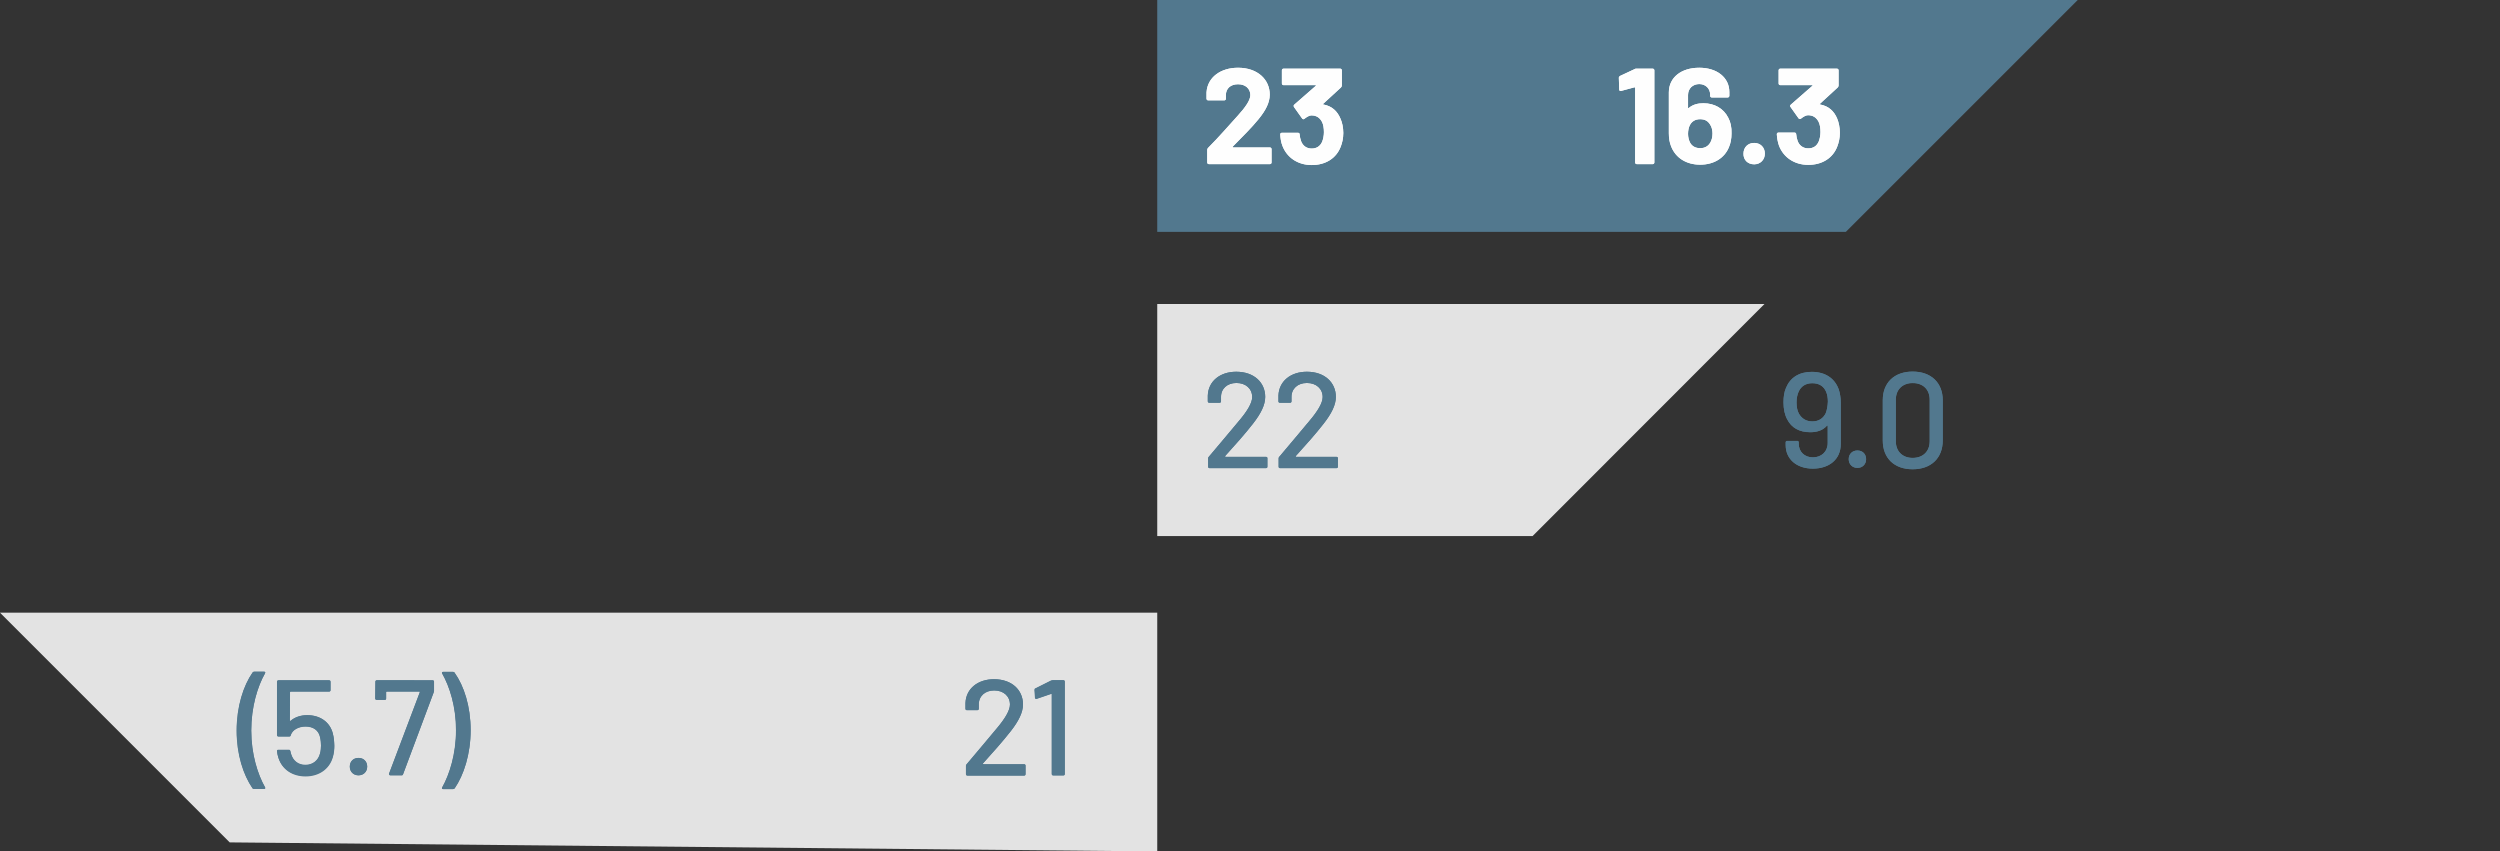 <?xml version="1.0" encoding="UTF-8"?>
<svg xmlns="http://www.w3.org/2000/svg" xmlns:xlink="http://www.w3.org/1999/xlink" version="1.1" id="Layer_1" x="0px" y="0px" viewBox="0 0 138 47" style="enable-background:new 0 0 138 47;" xml:space="preserve">
<rect x="0" y="0" width="138" height="47" fill="#333333" stroke="none"/>
<style type="text/css">
	.st0{fill-rule:evenodd;clip-rule:evenodd;fill:#E3E3E3;}
	.st1{fill-rule:evenodd;clip-rule:evenodd;fill:#52788E;}
	.st2{fill-rule:evenodd;clip-rule:evenodd;fill:#FEFEFE;}
</style>
<g id="NWF_-Net-cash-debt-23">
	<g id="Group-30">
		<polygon id="Fill-23" class="st0" points="12.71,46.5 12.68,46.5 0,33.82 63.88,33.82 63.88,47   "></polygon>
		<polygon id="Fill-26" class="st0" points="84.57,29.59 84.6,29.59 97.4,16.78 63.88,16.78 63.88,29.59   "></polygon>
		<polygon id="Fill-29" class="st1" points="101.86,12.8 101.89,12.8 114.69,0 63.88,0 63.88,12.8   "></polygon>
		<g id="Group-10" transform="translate(0.648, 0)">
			<path id="Fill-6" class="st1" d="M100.85,21.5c-0.22-0.61-0.74-0.97-1.49-0.97c-0.7,0-1.19,0.32-1.42,0.88     c-0.1,0.22-0.14,0.49-0.14,0.8c0,0.38,0.07,0.7,0.21,0.95c0.23,0.45,0.66,0.7,1.26,0.7c0.35,0,0.68-0.08,0.93-0.36     c0.02-0.02,0.04-0.01,0.04,0.01v0.94c0,0.49-0.35,0.8-0.82,0.8c-0.46,0-0.78-0.31-0.78-0.76v-0.07c0-0.04-0.03-0.07-0.07-0.07H98     c-0.05,0-0.08,0.03-0.08,0.07v0.15c0,0.78,0.61,1.3,1.5,1.3c0.91,0,1.54-0.52,1.54-1.35v-2.31     C100.96,21.96,100.92,21.71,100.85,21.5 M100.13,22.81c-0.14,0.28-0.38,0.45-0.74,0.45c-0.35,0-0.59-0.17-0.74-0.43     c-0.09-0.16-0.13-0.38-0.13-0.62c0-0.22,0.04-0.42,0.11-0.58c0.13-0.3,0.38-0.48,0.76-0.48c0.38,0,0.64,0.17,0.77,0.49     c0.06,0.15,0.09,0.33,0.09,0.53C100.24,22.41,100.2,22.64,100.13,22.81 M101.88,25.83c0.28,0,0.48-0.2,0.48-0.48     c0-0.28-0.19-0.48-0.48-0.48c-0.28,0-0.48,0.2-0.48,0.48C101.4,25.62,101.6,25.83,101.88,25.83 M104.93,25.9     c1.01,0,1.66-0.61,1.66-1.59v-2.22c0-0.97-0.65-1.58-1.66-1.58s-1.65,0.61-1.65,1.58v2.22C103.28,25.29,103.91,25.9,104.93,25.9      M104.93,25.28c-0.56,0-0.93-0.36-0.93-0.92v-2.29c0-0.56,0.37-0.92,0.93-0.92c0.58,0,0.94,0.36,0.94,0.92v2.29     C105.87,24.92,105.5,25.28,104.93,25.28"></path>
			<path id="Fill-8" class="st1" d="M13.37,43.55h0.56c0.06,0,0.08-0.04,0.05-0.09c-0.4-0.71-0.76-1.82-0.76-3.13     c0-1.31,0.35-2.44,0.76-3.16c0.03-0.05,0.01-0.09-0.05-0.09h-0.54c-0.04,0-0.07,0.01-0.09,0.04c-0.51,0.73-0.88,1.88-0.88,3.21     c0,1.32,0.37,2.44,0.87,3.17C13.3,43.54,13.33,43.55,13.37,43.55 M17.72,40.48c-0.17-0.64-0.72-1-1.41-1     c-0.35,0-0.68,0.11-0.92,0.32c-0.02,0.01-0.04,0.01-0.04-0.02l0.01-1.57c0-0.02,0.02-0.03,0.03-0.03h2.13     c0.05,0,0.07-0.03,0.07-0.07v-0.47c0-0.04-0.03-0.07-0.07-0.07h-2.8c-0.04,0-0.07,0.03-0.07,0.07v2.95     c0,0.04,0.03,0.07,0.07,0.07h0.6c0.05,0,0.07-0.02,0.08-0.07c0.09-0.3,0.44-0.48,0.82-0.48c0.41,0,0.72,0.2,0.8,0.59     c0.04,0.17,0.05,0.34,0.05,0.46c0,0.12-0.01,0.3-0.05,0.44c-0.1,0.4-0.4,0.64-0.81,0.64c-0.4,0-0.68-0.23-0.79-0.6     c-0.02-0.05-0.03-0.1-0.04-0.16c-0.01-0.04-0.03-0.07-0.07-0.07h-0.59c-0.05,0-0.07,0.03-0.07,0.08     c0.01,0.13,0.04,0.24,0.08,0.37c0.2,0.61,0.75,1,1.49,1c0.74,0,1.31-0.4,1.5-1.04c0.07-0.22,0.09-0.44,0.09-0.65     C17.8,40.98,17.79,40.75,17.72,40.48 M19.14,42.8c0.28,0,0.48-0.2,0.48-0.48c0-0.28-0.19-0.48-0.48-0.48     c-0.28,0-0.48,0.19-0.48,0.48C18.66,42.6,18.86,42.8,19.14,42.8 M20.9,42.8h0.62c0.04,0,0.07-0.02,0.08-0.06l1.69-4.52     c0.01-0.03,0.01-0.06,0.01-0.09v-0.5c0-0.04-0.03-0.07-0.07-0.07h-3.08c-0.05,0-0.08,0.02-0.08,0.07l-0.01,0.93     c0,0.04,0.03,0.07,0.08,0.07h0.45c0.05,0,0.08-0.03,0.08-0.07V38.2c0-0.02,0.01-0.03,0.03-0.03h1.81c0.02,0,0.03,0.02,0.02,0.04     l-1.7,4.5C20.83,42.76,20.85,42.8,20.9,42.8 M24.37,37.09h-0.56c-0.06,0-0.08,0.04-0.05,0.09c0.41,0.71,0.76,1.82,0.76,3.13     c0,1.31-0.36,2.44-0.76,3.16c-0.03,0.05-0.01,0.09,0.05,0.09h0.55c0.04,0,0.07-0.02,0.09-0.05c0.5-0.73,0.88-1.88,0.88-3.21     c0-1.32-0.37-2.44-0.88-3.16C24.43,37.1,24.4,37.09,24.37,37.09 M53.61,42.14c0.56-0.62,1.09-1.21,1.54-1.79     c0.43-0.55,0.67-1.03,0.67-1.47c0-0.79-0.61-1.39-1.6-1.39c-0.89,0-1.54,0.52-1.57,1.31v0.32c0,0.04,0.03,0.07,0.07,0.07h0.58     c0.05,0,0.08-0.03,0.08-0.07V38.9c-0.01-0.47,0.34-0.79,0.85-0.79c0.52,0,0.87,0.32,0.87,0.78c0,0.32-0.27,0.77-0.71,1.29     c-0.53,0.63-1.09,1.31-1.68,2c-0.03,0.03-0.04,0.05-0.04,0.09v0.46c0,0.04,0.03,0.08,0.08,0.08h3.13c0.04,0,0.08-0.03,0.08-0.08     v-0.47c0-0.04-0.03-0.07-0.08-0.07h-2.25C53.61,42.18,53.6,42.16,53.61,42.14 M57.36,37.57L56.5,38     c-0.04,0.01-0.05,0.05-0.05,0.09l0.03,0.43c0.01,0.06,0.04,0.07,0.09,0.05l0.79-0.27c0.01-0.01,0.04,0,0.04,0.02v4.4     c0,0.04,0.03,0.08,0.07,0.08h0.57c0.05,0,0.08-0.03,0.08-0.08v-5.1c0-0.04-0.03-0.07-0.08-0.07h-0.59     C57.43,37.55,57.39,37.56,57.36,37.57"></path>
		</g>
		<path id="Fill-12" class="st1" d="M67.63,25.17c0.56-0.62,1.09-1.21,1.54-1.79c0.43-0.55,0.67-1.03,0.67-1.47    c0-0.79-0.61-1.39-1.6-1.39c-0.89,0-1.54,0.52-1.57,1.31v0.32c0,0.05,0.03,0.08,0.08,0.08h0.58c0.04,0,0.07-0.03,0.07-0.08v-0.22    c-0.01-0.47,0.34-0.79,0.85-0.79c0.52,0,0.87,0.32,0.87,0.78c0,0.32-0.27,0.77-0.71,1.29c-0.53,0.63-1.09,1.31-1.68,2    c-0.03,0.03-0.04,0.05-0.04,0.09v0.46c0,0.05,0.03,0.08,0.07,0.08h3.13c0.04,0,0.07-0.03,0.07-0.08v-0.47    c0-0.04-0.03-0.07-0.07-0.07h-2.25C67.63,25.21,67.62,25.19,67.63,25.17 M71.53,25.17c0.56-0.62,1.09-1.21,1.54-1.79    c0.43-0.55,0.67-1.03,0.67-1.47c0-0.79-0.61-1.39-1.6-1.39c-0.89,0-1.54,0.52-1.57,1.31v0.32c0,0.05,0.03,0.08,0.07,0.08h0.58    c0.04,0,0.07-0.03,0.07-0.08v-0.22c-0.01-0.47,0.34-0.79,0.85-0.79c0.52,0,0.87,0.32,0.87,0.78c0,0.32-0.27,0.77-0.71,1.29    c-0.53,0.63-1.09,1.31-1.68,2c-0.03,0.03-0.04,0.05-0.04,0.09v0.46c0,0.05,0.03,0.08,0.07,0.08h3.13c0.04,0,0.07-0.03,0.07-0.08    v-0.47c0-0.04-0.03-0.07-0.07-0.07h-2.25C71.53,25.21,71.52,25.19,71.53,25.17"></path>
		<path id="Fill-15" class="st2" d="M68.05,8.09c0.54-0.55,1.04-1.04,1.42-1.51c0.4-0.49,0.62-0.92,0.62-1.36    c0-0.82-0.66-1.48-1.75-1.48c-0.95,0-1.69,0.52-1.74,1.36v0.35c0,0.05,0.04,0.09,0.09,0.09h0.89c0.05,0,0.09-0.04,0.09-0.09V5.26    c-0.01-0.37,0.26-0.61,0.67-0.61c0.41,0,0.68,0.25,0.68,0.6c0,0.28-0.28,0.68-0.69,1.13c-0.5,0.55-1.04,1.18-1.65,1.79    c-0.03,0.03-0.04,0.07-0.04,0.11v0.69c0,0.05,0.04,0.09,0.09,0.09h3.37c0.05,0,0.09-0.04,0.09-0.09V8.23    c0-0.05-0.04-0.09-0.09-0.09h-2.03C68.04,8.14,68.03,8.11,68.05,8.09 M73.99,6.54c-0.17-0.4-0.46-0.68-0.93-0.77    c-0.04,0-0.04-0.02-0.02-0.04l0.98-0.9c0.03-0.03,0.05-0.07,0.05-0.11V3.88c0-0.05-0.04-0.09-0.09-0.09h-3.13    c-0.05,0-0.09,0.04-0.09,0.09v0.73c0,0.05,0.04,0.09,0.09,0.09h1.76c0.03,0,0.04,0.02,0.02,0.04l-1.19,1.04    c-0.04,0.04-0.04,0.08-0.01,0.13l0.44,0.62C71.9,6.58,71.95,6.6,72,6.56c0.13-0.1,0.27-0.19,0.39-0.19c0.28,0,0.46,0.13,0.58,0.35    c0.08,0.15,0.11,0.36,0.11,0.58c0,0.19-0.04,0.38-0.1,0.53C72.87,8.07,72.68,8.2,72.4,8.2c-0.28,0-0.49-0.16-0.58-0.41    c-0.04-0.1-0.07-0.25-0.08-0.37c0-0.06-0.04-0.09-0.09-0.09h-0.89c-0.05,0-0.09,0.03-0.09,0.09c0.01,0.2,0.04,0.43,0.12,0.63    c0.25,0.65,0.85,1.06,1.62,1.06c0.77,0,1.36-0.38,1.6-1.02c0.08-0.21,0.14-0.45,0.14-0.75S74.09,6.76,73.99,6.54 M90.22,3.82    l-0.79,0.37c-0.04,0.02-0.07,0.06-0.07,0.1l0.02,0.65c0,0.06,0.04,0.09,0.1,0.08l0.74-0.2c0.02-0.01,0.04,0.01,0.04,0.04v4.11    c0,0.05,0.04,0.09,0.09,0.09h0.88c0.05,0,0.09-0.04,0.09-0.09V3.88c0-0.05-0.04-0.09-0.09-0.09h-0.91    C90.29,3.79,90.26,3.79,90.22,3.82 M95.4,6.5c-0.26-0.52-0.77-0.8-1.37-0.8c-0.29,0-0.57,0.06-0.81,0.26    c-0.02,0.01-0.04,0.01-0.04-0.02v-0.7c0-0.35,0.26-0.6,0.62-0.6c0.35,0,0.6,0.25,0.6,0.58v0.07c0,0.05,0.04,0.09,0.09,0.09h0.88    c0.05,0,0.09-0.04,0.09-0.09V5.08c0-0.8-0.68-1.34-1.66-1.34c-1,0-1.68,0.54-1.68,1.36v2.26c0,0.26,0.04,0.52,0.13,0.73    c0.25,0.63,0.84,1,1.6,1c0.76,0,1.34-0.37,1.58-0.95c0.1-0.22,0.15-0.48,0.15-0.78C95.59,7.03,95.53,6.74,95.4,6.5 M94.42,7.85    c-0.11,0.2-0.29,0.33-0.57,0.33c-0.27,0-0.47-0.12-0.57-0.33c-0.06-0.13-0.1-0.28-0.1-0.46c0-0.17,0.03-0.36,0.11-0.5    c0.11-0.2,0.3-0.31,0.56-0.31c0.26,0,0.43,0.1,0.55,0.3c0.09,0.13,0.13,0.32,0.13,0.49C94.53,7.56,94.49,7.72,94.42,7.85     M96.83,9.07c0.34,0,0.59-0.25,0.59-0.59c0-0.35-0.25-0.59-0.59-0.59s-0.59,0.24-0.59,0.59C96.23,8.83,96.48,9.07,96.83,9.07     M101.41,6.54c-0.17-0.4-0.46-0.68-0.93-0.77c-0.04,0-0.04-0.02-0.02-0.04l0.98-0.9c0.03-0.03,0.05-0.07,0.05-0.11V3.88    c0-0.05-0.04-0.09-0.09-0.09h-3.13c-0.05,0-0.09,0.04-0.09,0.09v0.73c0,0.05,0.04,0.09,0.09,0.09h1.76c0.03,0,0.04,0.02,0.01,0.04    l-1.19,1.04c-0.04,0.04-0.05,0.08-0.01,0.13l0.44,0.62c0.03,0.04,0.08,0.06,0.13,0.02c0.13-0.1,0.27-0.19,0.39-0.19    c0.28,0,0.46,0.13,0.58,0.35c0.08,0.15,0.11,0.36,0.11,0.58c0,0.19-0.04,0.38-0.1,0.53c-0.11,0.24-0.29,0.37-0.58,0.37    c-0.28,0-0.49-0.16-0.58-0.41c-0.04-0.1-0.07-0.25-0.08-0.37c0-0.06-0.04-0.09-0.09-0.09h-0.89c-0.05,0-0.09,0.03-0.09,0.09    c0.01,0.2,0.05,0.43,0.12,0.63c0.25,0.65,0.85,1.06,1.62,1.06c0.77,0,1.36-0.38,1.6-1.02c0.08-0.21,0.14-0.45,0.14-0.75    S101.5,6.76,101.41,6.54"></path>
		<g id="Group-22" transform="translate(13.06, 79.505)">
			<path id="Fill-18" class="st1" d="M88.44-58.01c-0.22-0.61-0.74-0.97-1.49-0.97c-0.7,0-1.19,0.32-1.42,0.88     c-0.1,0.23-0.14,0.5-0.14,0.8c0,0.38,0.07,0.7,0.21,0.95c0.23,0.45,0.66,0.7,1.26,0.7c0.35,0,0.68-0.08,0.93-0.36     c0.02-0.02,0.04-0.01,0.04,0.01v0.94c0,0.49-0.35,0.8-0.82,0.8c-0.46,0-0.78-0.31-0.78-0.76v-0.07c0-0.05-0.03-0.08-0.08-0.08     h-0.57c-0.04,0-0.07,0.03-0.07,0.08v0.15c0,0.78,0.61,1.3,1.5,1.3c0.91,0,1.54-0.52,1.54-1.35v-2.31     C88.55-57.54,88.51-57.8,88.44-58.01 M87.72-56.69c-0.14,0.28-0.38,0.45-0.74,0.45c-0.35,0-0.59-0.17-0.74-0.43     c-0.09-0.16-0.13-0.38-0.13-0.62c0-0.22,0.04-0.42,0.11-0.58c0.13-0.3,0.38-0.48,0.76-0.48c0.38,0,0.64,0.17,0.77,0.49     c0.06,0.15,0.09,0.33,0.09,0.53C87.83-57.1,87.79-56.87,87.72-56.69 M89.47-53.68c0.28,0,0.48-0.2,0.48-0.48     c0-0.28-0.19-0.48-0.48-0.48c-0.28,0-0.48,0.19-0.48,0.48C88.99-53.88,89.19-53.68,89.47-53.68 M92.52-53.6     c1.01,0,1.66-0.61,1.66-1.59v-2.22c0-0.97-0.65-1.58-1.66-1.58s-1.65,0.61-1.65,1.58v2.22C90.87-54.22,91.5-53.6,92.52-53.6      M92.52-54.23c-0.56,0-0.93-0.36-0.93-0.92v-2.3c0-0.56,0.37-0.92,0.93-0.92c0.58,0,0.94,0.36,0.94,0.92v2.3     C93.46-54.59,93.09-54.23,92.52-54.23"></path>
			<path id="Fill-20" class="st1" d="M0.96-35.96h0.56c0.06,0,0.08-0.04,0.05-0.09c-0.4-0.71-0.76-1.82-0.76-3.13     c0-1.31,0.35-2.44,0.76-3.16c0.03-0.05,0.01-0.09-0.05-0.09H0.97c-0.04,0-0.07,0.02-0.09,0.05C0.37-41.65,0-40.5,0-39.17     c0,1.32,0.37,2.44,0.87,3.17C0.89-35.97,0.92-35.96,0.96-35.96 M5.31-39.03c-0.17-0.64-0.72-1-1.41-1c-0.35,0-0.68,0.1-0.92,0.31     c-0.02,0.01-0.04,0.01-0.04-0.02l0.01-1.57c0-0.01,0.02-0.03,0.03-0.03h2.13c0.05,0,0.08-0.03,0.08-0.07v-0.47     c0-0.04-0.03-0.08-0.08-0.08h-2.8c-0.04,0-0.08,0.03-0.08,0.08v2.95c0,0.04,0.03,0.07,0.08,0.07h0.6c0.05,0,0.07-0.02,0.08-0.07     c0.09-0.3,0.44-0.48,0.82-0.48c0.41,0,0.72,0.2,0.8,0.59c0.04,0.17,0.05,0.34,0.05,0.46s-0.01,0.3-0.05,0.43     c-0.1,0.4-0.41,0.64-0.81,0.64c-0.4,0-0.68-0.23-0.79-0.6c-0.01-0.05-0.03-0.1-0.04-0.16c-0.01-0.04-0.03-0.07-0.08-0.07H2.3     c-0.05,0-0.08,0.03-0.07,0.07c0.01,0.13,0.04,0.24,0.08,0.37c0.2,0.61,0.75,1,1.49,1c0.74,0,1.31-0.4,1.5-1.04     c0.07-0.23,0.09-0.44,0.09-0.65C5.39-38.53,5.38-38.76,5.31-39.03 M6.73-36.71c0.28,0,0.48-0.2,0.48-0.48     c0-0.28-0.19-0.48-0.48-0.48c-0.28,0-0.48,0.19-0.48,0.48C6.25-36.91,6.45-36.71,6.73-36.71 M8.49-36.71h0.62     c0.04,0,0.07-0.01,0.08-0.06l1.69-4.52c0.01-0.03,0.02-0.06,0.02-0.09v-0.5c0-0.04-0.03-0.08-0.07-0.08H7.75     c-0.05,0-0.08,0.02-0.08,0.08l-0.01,0.93c0,0.04,0.03,0.08,0.07,0.08h0.45c0.05,0,0.07-0.03,0.07-0.08v-0.35     c0-0.01,0.02-0.03,0.03-0.03h1.81c0.02,0,0.03,0.02,0.02,0.04l-1.7,4.5C8.41-36.74,8.44-36.71,8.49-36.71 M11.95-42.42H11.4     c-0.06,0-0.08,0.04-0.05,0.09c0.4,0.71,0.77,1.82,0.77,3.13c0,1.31-0.36,2.44-0.77,3.16c-0.03,0.05-0.01,0.09,0.05,0.09h0.55     c0.04,0,0.07-0.01,0.09-0.04c0.5-0.73,0.88-1.88,0.88-3.21c0-1.32-0.37-2.44-0.88-3.16C12.02-42.4,11.99-42.42,11.95-42.42      M41.2-37.36c0.56-0.62,1.09-1.22,1.54-1.79c0.43-0.55,0.67-1.03,0.67-1.47c0-0.79-0.61-1.39-1.6-1.39     c-0.89,0-1.55,0.52-1.58,1.31v0.32c0,0.05,0.03,0.08,0.08,0.08h0.58c0.05,0,0.08-0.03,0.08-0.08v-0.22     c-0.01-0.47,0.34-0.79,0.85-0.79c0.52,0,0.87,0.32,0.87,0.78c0,0.32-0.27,0.77-0.7,1.29c-0.53,0.63-1.09,1.31-1.68,2     c-0.03,0.03-0.04,0.05-0.04,0.09v0.46c0,0.05,0.03,0.08,0.08,0.08h3.13c0.04,0,0.07-0.03,0.07-0.08v-0.47     c0-0.05-0.03-0.08-0.07-0.08h-2.25C41.2-37.33,41.19-37.34,41.2-37.36 M44.95-41.93l-0.85,0.43c-0.04,0.01-0.04,0.05-0.04,0.09     l0.03,0.43c0.01,0.06,0.05,0.07,0.09,0.05l0.79-0.27c0.02-0.01,0.04,0,0.04,0.02v4.4c0,0.05,0.03,0.08,0.07,0.08h0.57     c0.04,0,0.07-0.03,0.07-0.08v-5.1c0-0.04-0.03-0.08-0.07-0.08h-0.59C45.01-41.95,44.98-41.95,44.95-41.93"></path>
		</g>
		<path id="Fill-24" class="st1" d="M67.63,25.17c0.56-0.62,1.09-1.21,1.54-1.79c0.43-0.55,0.67-1.03,0.67-1.47    c0-0.79-0.61-1.39-1.6-1.39c-0.89,0-1.54,0.52-1.57,1.31v0.32c0,0.05,0.03,0.08,0.08,0.08h0.58c0.04,0,0.07-0.03,0.07-0.08v-0.22    c-0.01-0.47,0.34-0.79,0.85-0.79c0.52,0,0.87,0.32,0.87,0.78c0,0.32-0.27,0.77-0.71,1.29c-0.53,0.63-1.09,1.31-1.68,2    c-0.03,0.03-0.04,0.05-0.04,0.09v0.46c0,0.05,0.03,0.08,0.07,0.08h3.13c0.04,0,0.07-0.03,0.07-0.08v-0.47    c0-0.04-0.03-0.07-0.07-0.07h-2.25C67.63,25.21,67.62,25.19,67.63,25.17 M71.53,25.17c0.56-0.62,1.09-1.21,1.54-1.79    c0.43-0.55,0.67-1.03,0.67-1.47c0-0.79-0.61-1.39-1.6-1.39c-0.89,0-1.54,0.52-1.57,1.31v0.32c0,0.05,0.03,0.08,0.07,0.08h0.58    c0.04,0,0.07-0.03,0.07-0.08v-0.22c-0.01-0.47,0.34-0.79,0.85-0.79c0.52,0,0.87,0.32,0.87,0.78c0,0.32-0.27,0.77-0.71,1.29    c-0.53,0.63-1.09,1.31-1.68,2c-0.03,0.03-0.04,0.05-0.04,0.09v0.46c0,0.05,0.03,0.08,0.07,0.08h3.13c0.04,0,0.07-0.03,0.07-0.08    v-0.47c0-0.04-0.03-0.07-0.07-0.07h-2.25C71.53,25.21,71.52,25.19,71.53,25.17"></path>
		<path id="Fill-27" class="st2" d="M68.05,8.09c0.54-0.55,1.04-1.04,1.42-1.51c0.4-0.49,0.62-0.92,0.62-1.36    c0-0.82-0.66-1.48-1.75-1.48c-0.95,0-1.69,0.52-1.74,1.36v0.35c0,0.05,0.04,0.09,0.09,0.09h0.89c0.05,0,0.09-0.04,0.09-0.09V5.26    c-0.01-0.37,0.26-0.61,0.67-0.61c0.41,0,0.68,0.25,0.68,0.6c0,0.28-0.28,0.68-0.69,1.13c-0.5,0.55-1.04,1.18-1.65,1.79    c-0.03,0.03-0.04,0.07-0.04,0.11v0.69c0,0.05,0.04,0.09,0.09,0.09h3.37c0.05,0,0.09-0.04,0.09-0.09V8.23    c0-0.05-0.04-0.09-0.09-0.09h-2.03C68.04,8.14,68.03,8.11,68.05,8.09 M73.99,6.54c-0.17-0.4-0.46-0.68-0.93-0.77    c-0.04,0-0.04-0.02-0.02-0.04l0.98-0.9c0.03-0.03,0.05-0.07,0.05-0.11V3.88c0-0.05-0.04-0.09-0.09-0.09h-3.13    c-0.05,0-0.09,0.04-0.09,0.09v0.73c0,0.05,0.04,0.09,0.09,0.09h1.76c0.03,0,0.04,0.02,0.02,0.04l-1.19,1.04    c-0.04,0.04-0.04,0.08-0.01,0.13l0.44,0.62C71.9,6.58,71.95,6.6,72,6.56c0.13-0.1,0.27-0.19,0.39-0.19c0.28,0,0.46,0.13,0.58,0.35    c0.08,0.15,0.11,0.36,0.11,0.58c0,0.19-0.04,0.38-0.1,0.53C72.87,8.07,72.68,8.2,72.4,8.2c-0.28,0-0.49-0.16-0.58-0.41    c-0.04-0.1-0.07-0.25-0.08-0.37c0-0.06-0.04-0.09-0.09-0.09h-0.89c-0.05,0-0.09,0.03-0.09,0.09c0.01,0.2,0.04,0.43,0.12,0.63    c0.25,0.65,0.85,1.06,1.62,1.06c0.77,0,1.36-0.38,1.6-1.02c0.08-0.21,0.14-0.45,0.14-0.75S74.09,6.76,73.99,6.54 M90.22,3.82    l-0.79,0.37c-0.04,0.02-0.07,0.06-0.07,0.1l0.02,0.65c0,0.06,0.04,0.09,0.1,0.08l0.74-0.2c0.02-0.01,0.04,0.01,0.04,0.04v4.11    c0,0.05,0.04,0.09,0.09,0.09h0.88c0.05,0,0.09-0.04,0.09-0.09V3.88c0-0.05-0.04-0.09-0.09-0.09h-0.91    C90.29,3.79,90.26,3.79,90.22,3.82 M95.4,6.5c-0.26-0.52-0.77-0.8-1.37-0.8c-0.29,0-0.57,0.06-0.81,0.26    c-0.02,0.01-0.04,0.01-0.04-0.02v-0.7c0-0.35,0.26-0.6,0.62-0.6c0.35,0,0.6,0.25,0.6,0.58v0.07c0,0.05,0.04,0.09,0.09,0.09h0.88    c0.05,0,0.09-0.04,0.09-0.09V5.08c0-0.8-0.68-1.34-1.66-1.34c-1,0-1.68,0.54-1.68,1.36v2.26c0,0.26,0.04,0.52,0.13,0.73    c0.25,0.63,0.84,1,1.6,1c0.76,0,1.34-0.37,1.58-0.95c0.1-0.22,0.15-0.48,0.15-0.78C95.59,7.03,95.53,6.74,95.4,6.5 M94.42,7.85    c-0.11,0.2-0.29,0.33-0.57,0.33c-0.27,0-0.47-0.12-0.57-0.33c-0.06-0.13-0.1-0.28-0.1-0.46c0-0.17,0.03-0.36,0.11-0.5    c0.11-0.2,0.3-0.31,0.56-0.31c0.26,0,0.43,0.1,0.55,0.3c0.09,0.13,0.13,0.32,0.13,0.49C94.53,7.56,94.49,7.72,94.42,7.85     M96.83,9.07c0.34,0,0.59-0.25,0.59-0.59c0-0.35-0.25-0.59-0.59-0.59s-0.59,0.24-0.59,0.59C96.23,8.83,96.48,9.07,96.83,9.07     M101.41,6.54c-0.17-0.4-0.46-0.68-0.93-0.77c-0.04,0-0.04-0.02-0.02-0.04l0.98-0.9c0.03-0.03,0.05-0.07,0.05-0.11V3.88    c0-0.05-0.04-0.09-0.09-0.09h-3.13c-0.05,0-0.09,0.04-0.09,0.09v0.73c0,0.05,0.04,0.09,0.09,0.09h1.76c0.03,0,0.04,0.02,0.01,0.04    l-1.19,1.04c-0.04,0.04-0.05,0.08-0.01,0.13l0.44,0.62c0.03,0.04,0.08,0.06,0.13,0.02c0.13-0.1,0.27-0.19,0.39-0.19    c0.28,0,0.46,0.13,0.58,0.35c0.08,0.15,0.11,0.36,0.11,0.58c0,0.19-0.04,0.38-0.1,0.53c-0.11,0.24-0.29,0.37-0.58,0.37    c-0.28,0-0.49-0.16-0.58-0.41c-0.04-0.1-0.07-0.25-0.08-0.37c0-0.06-0.04-0.09-0.09-0.09h-0.89c-0.05,0-0.09,0.03-0.09,0.09    c0.01,0.2,0.05,0.43,0.12,0.63c0.25,0.65,0.85,1.06,1.62,1.06c0.77,0,1.36-0.38,1.6-1.02c0.08-0.21,0.14-0.45,0.14-0.75    S101.5,6.76,101.41,6.54"></path>
	</g>
</g>
</svg>
